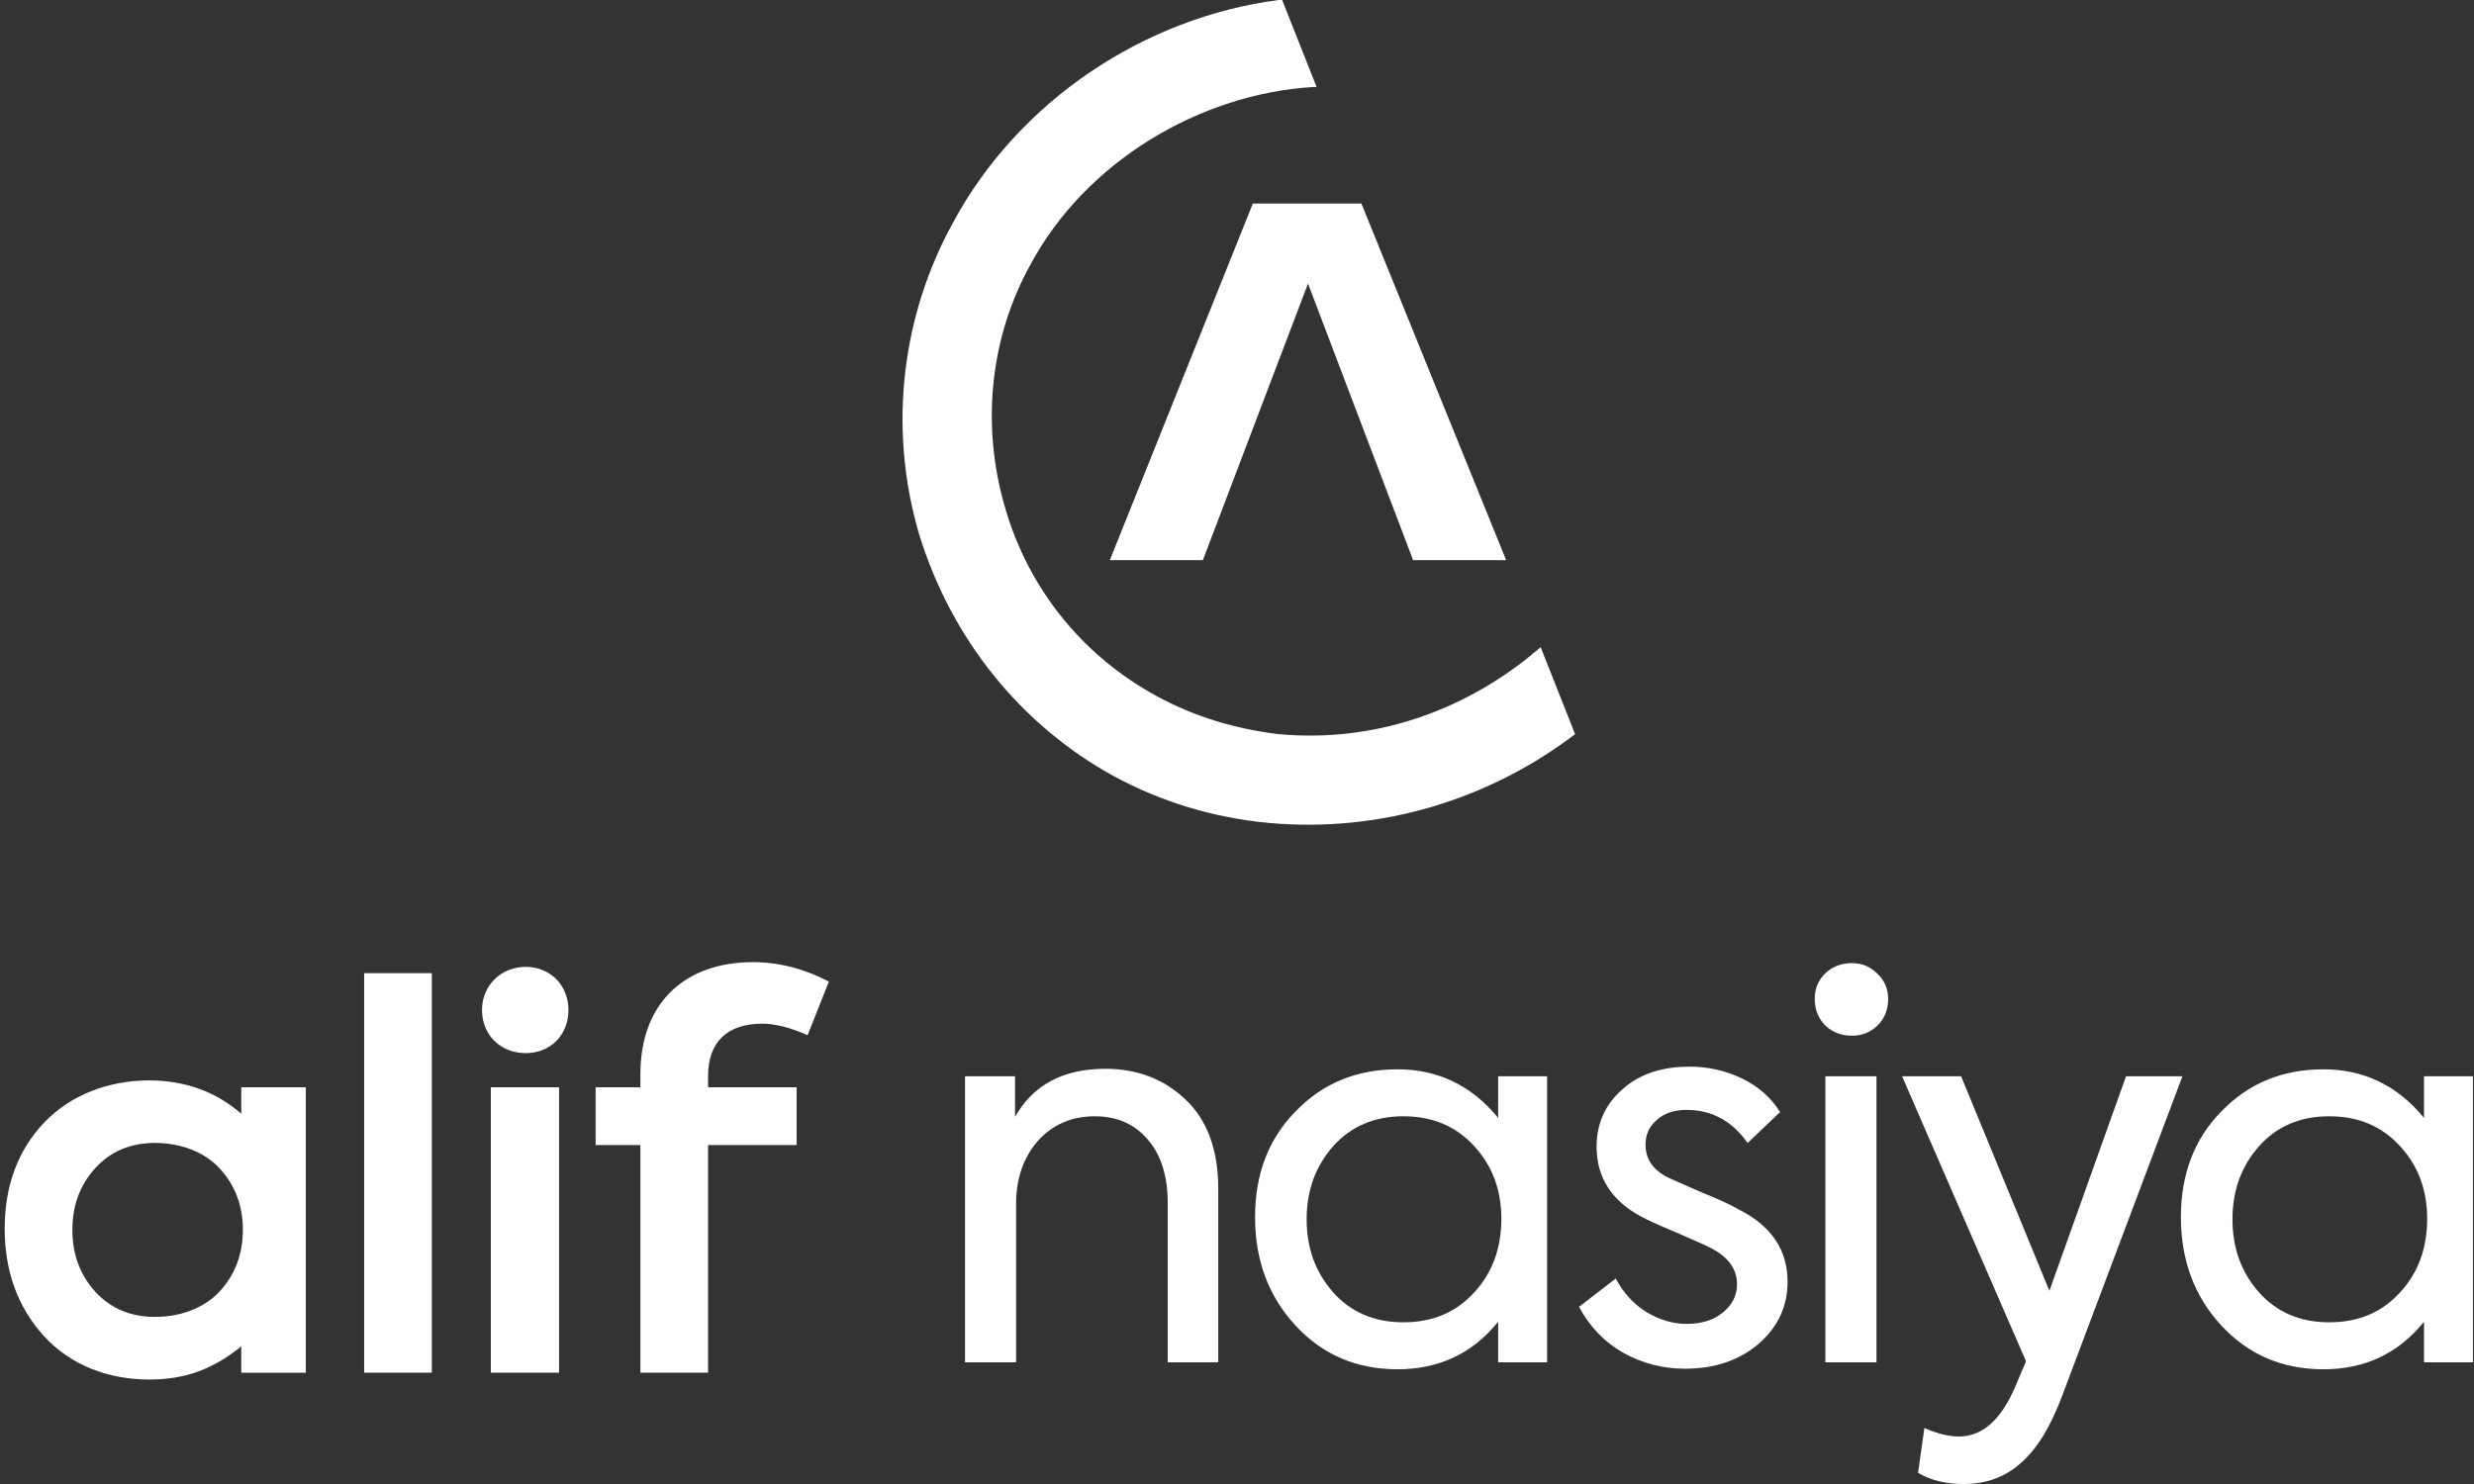 <svg width="80" height="48" viewBox="0 0 80 48" fill="none" xmlns="http://www.w3.org/2000/svg">
<rect x="0" y="0" width="80" height="48" fill="#333333" stroke="none"/>
<path fill-rule="evenodd" clip-rule="evenodd" d="M41.014 26.616C39.231 26.447 37.559 25.94 35.999 25.096C33.045 23.465 30.76 20.707 29.702 17.218C28.698 13.73 29.2 10.129 30.816 7.203C32.934 3.264 37.002 0.563 41.348 0H41.46L42.574 2.813C42.519 2.813 42.463 2.813 42.463 2.813C38.785 3.039 35.107 5.233 33.324 8.553C32.042 10.86 31.708 13.674 32.488 16.375C33.268 19.132 35.107 21.27 37.392 22.508C38.618 23.183 39.955 23.577 41.348 23.746C44.413 24.027 47.255 23.014 49.484 21.214C49.596 21.101 49.707 21.045 49.819 20.932L50.933 23.746C48.203 25.828 44.692 26.953 41.014 26.616ZM44.023 6.584H40.512L35.887 18.119H38.896L42.296 9.172L45.695 18.119H48.704L44.023 6.584Z" fill="white"/>
<path d="M13.964 31.478H11.775V44.398H13.964V31.478ZM17 34.063C17.793 34.063 18.381 33.484 18.381 32.668C18.381 31.868 17.793 31.273 17 31.273C16.208 31.273 15.587 31.868 15.587 32.668C15.587 33.484 16.192 34.063 17 34.063ZM18.078 35.167H15.872V44.398H18.078V35.167ZM24.65 33.111C25.054 33.111 25.543 33.23 26.114 33.484L26.803 31.75C25.995 31.326 25.171 31.121 24.345 31.121C22.173 31.121 20.708 32.412 20.708 34.743V35.167H19.26V37.037H20.708V44.398H22.897V37.037H25.76V35.167H22.897V34.794C22.897 33.705 23.52 33.111 24.648 33.111H24.65Z" fill="white"/>
<path d="M7.853 39.773C7.853 40.573 7.599 41.235 7.095 41.779C6.59 42.323 5.806 42.595 5.016 42.595C4.224 42.595 3.58 42.327 3.08 41.779C2.587 41.239 2.34 40.571 2.34 39.773C2.34 38.992 2.587 38.324 3.08 37.784C3.58 37.236 4.224 36.968 5.016 36.968C5.808 36.968 6.59 37.24 7.095 37.784C7.599 38.328 7.853 38.992 7.853 39.773ZM7.802 36.024C6.986 35.313 5.985 34.946 4.823 34.946C3.526 34.946 2.289 35.405 1.431 36.306C0.573 37.207 0.152 38.362 0.152 39.741C0.152 41.117 0.573 42.291 1.431 43.227C2.289 44.16 3.51 44.621 4.823 44.621C6.017 44.621 6.906 44.272 7.802 43.547V44.4H9.889V35.169H7.802V36.026V36.024Z" fill="white"/>
<path d="M32.857 44.064H31.206V34.812H32.823V36.124C33.407 35.088 34.382 34.57 35.747 34.57C36.779 34.57 37.645 34.904 38.344 35.571C39.044 36.239 39.394 37.2 39.394 38.454V44.064H37.76V38.92C37.76 38.034 37.542 37.344 37.106 36.849C36.681 36.354 36.114 36.106 35.403 36.106C34.657 36.106 34.044 36.371 33.562 36.901C33.092 37.441 32.857 38.12 32.857 38.937V44.064Z" fill="white"/>
<path d="M48.445 36.158V34.812H50.027V44.064H48.445V42.752C47.619 43.776 46.535 44.289 45.194 44.289C43.863 44.289 42.762 43.817 41.891 42.873C41.019 41.929 40.584 40.761 40.584 39.369C40.584 37.977 41.019 36.837 41.891 35.951C42.762 35.042 43.863 34.587 45.194 34.587C46.501 34.587 47.585 35.111 48.445 36.158ZM48.548 39.421C48.548 38.489 48.256 37.706 47.671 37.073C47.086 36.429 46.323 36.106 45.383 36.106C44.443 36.106 43.686 36.429 43.112 37.073C42.539 37.718 42.252 38.506 42.252 39.438C42.252 40.37 42.539 41.158 43.112 41.803C43.686 42.447 44.443 42.77 45.383 42.77C46.323 42.77 47.086 42.447 47.671 41.803C48.256 41.17 48.548 40.376 48.548 39.421Z" fill="white"/>
<path d="M54.483 44.271C53.772 44.271 53.107 44.099 52.488 43.754C51.88 43.408 51.404 42.913 51.06 42.269L52.247 41.354C52.499 41.826 52.832 42.188 53.245 42.442C53.669 42.695 54.099 42.821 54.535 42.821C55.017 42.821 55.407 42.7 55.705 42.459C56.014 42.206 56.169 41.901 56.169 41.544C56.169 41.049 55.888 40.658 55.326 40.37C55.177 40.29 54.793 40.117 54.174 39.852C53.6 39.611 53.222 39.438 53.038 39.334C52.098 38.817 51.628 38.069 51.628 37.09C51.628 36.342 51.903 35.727 52.453 35.243C52.992 34.749 53.721 34.501 54.638 34.501C55.234 34.501 55.797 34.628 56.324 34.881C56.852 35.134 57.264 35.497 57.562 35.968L56.513 36.97C56.009 36.256 55.349 35.899 54.535 35.899C54.134 35.899 53.812 36.009 53.572 36.227C53.331 36.434 53.21 36.699 53.21 37.021C53.21 37.505 53.468 37.867 53.984 38.109L54.999 38.558C55.55 38.776 55.963 38.966 56.238 39.127C57.282 39.657 57.803 40.433 57.803 41.458C57.803 42.252 57.494 42.919 56.874 43.46C56.244 44.001 55.447 44.271 54.483 44.271Z" fill="white"/>
<path d="M59.887 33.5C59.542 33.5 59.256 33.391 59.026 33.172C58.797 32.942 58.682 32.654 58.682 32.309C58.682 31.975 58.797 31.699 59.026 31.48C59.256 31.262 59.542 31.152 59.887 31.152C60.208 31.152 60.483 31.267 60.712 31.498C60.942 31.716 61.056 31.987 61.056 32.309C61.056 32.654 60.942 32.942 60.712 33.172C60.483 33.391 60.208 33.5 59.887 33.5ZM60.678 34.812V44.064H59.026V34.812H60.678Z" fill="white"/>
<path d="M66.27 41.751L68.748 34.812H70.571L66.701 45.1C66.322 46.124 65.875 46.861 65.359 47.309C64.854 47.77 64.235 48 63.501 48C62.916 48 62.423 47.879 62.022 47.637L62.228 46.187C62.641 46.371 63.014 46.464 63.346 46.464C64.103 46.464 64.711 45.923 65.17 44.841L65.514 44.03L61.506 34.812H63.415L66.27 41.751Z" fill="white"/>
<path d="M78.383 36.158V34.812H79.966V44.064H78.383V42.752C77.557 43.776 76.474 44.289 75.132 44.289C73.802 44.289 72.701 43.817 71.829 42.873C70.957 41.929 70.522 40.761 70.522 39.369C70.522 37.977 70.957 36.837 71.829 35.951C72.701 35.042 73.802 34.587 75.132 34.587C76.439 34.587 77.523 35.111 78.383 36.158ZM78.486 39.421C78.486 38.489 78.194 37.706 77.609 37.073C77.024 36.429 76.261 36.106 75.321 36.106C74.381 36.106 73.624 36.429 73.05 37.073C72.477 37.718 72.19 38.506 72.19 39.438C72.19 40.37 72.477 41.158 73.05 41.803C73.624 42.447 74.381 42.77 75.321 42.77C76.261 42.77 77.024 42.447 77.609 41.803C78.194 41.17 78.486 40.376 78.486 39.421Z" fill="white"/>
</svg>
